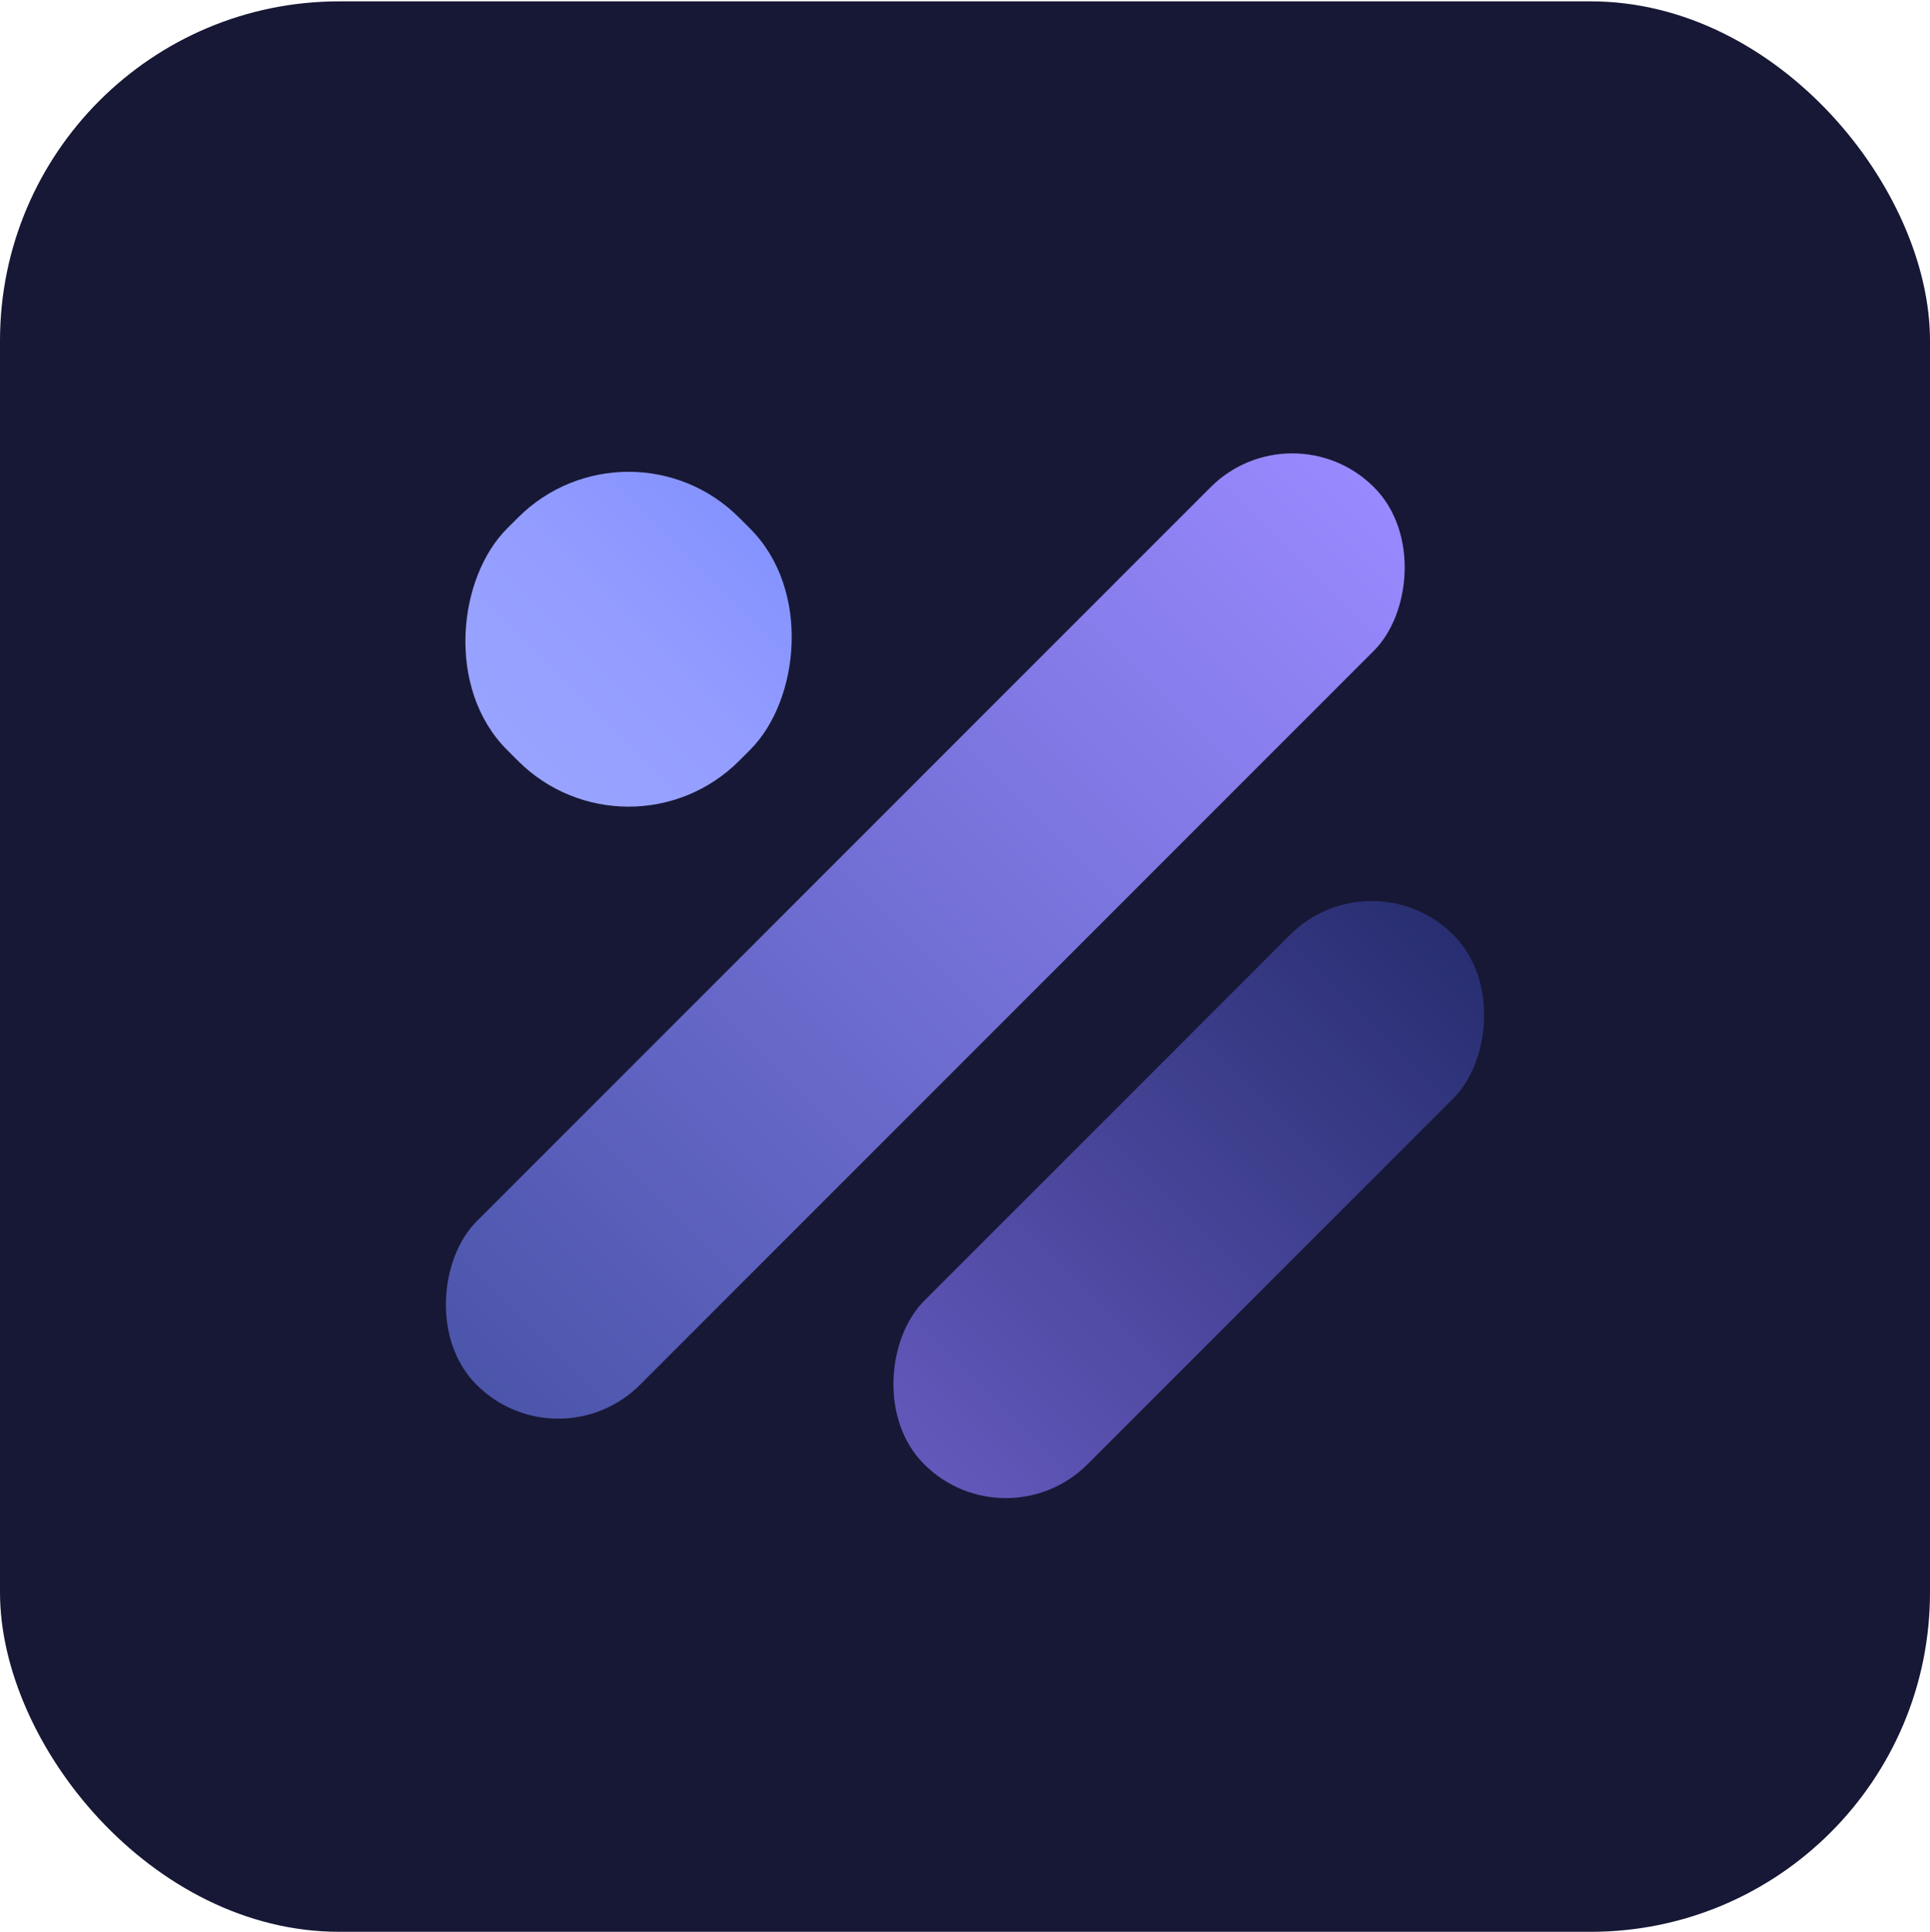 <svg width="1024" height="1025" viewBox="0 0 1024 1025" fill="none" xmlns="http://www.w3.org/2000/svg">
<rect y="0.72" width="1024" height="1024" rx="180" fill="#171835"/>
<rect x="685.648" y="215.102" width="122.595" height="673.343" rx="61.298" transform="rotate(45 685.648 215.102)" fill="url(#paint0_linear_300_101)"/>
<rect x="727.789" y="452.562" width="122.595" height="397.118" rx="61.298" transform="rotate(45 727.789 452.562)" fill="url(#paint1_linear_300_101)"/>
<rect x="333.496" y="215.909" width="174.186" height="174.186" rx="82.944" transform="rotate(45 333.496 215.909)" fill="url(#paint2_linear_300_101)"/>
<defs>
<linearGradient id="paint0_linear_300_101" x1="746.946" y1="215.102" x2="746.946" y2="888.444" gradientUnits="userSpaceOnUse">
<stop stop-color="#9989FF"/>
<stop offset="1" stop-color="#4B55AA"/>
</linearGradient>
<linearGradient id="paint1_linear_300_101" x1="789.087" y1="452.562" x2="789.087" y2="849.681" gradientUnits="userSpaceOnUse">
<stop stop-color="#282E71"/>
<stop offset="1" stop-color="#6258BB"/>
</linearGradient>
<linearGradient id="paint2_linear_300_101" x1="420.589" y1="215.909" x2="420.589" y2="390.095" gradientUnits="userSpaceOnUse">
<stop stop-color="#8593FF"/>
<stop offset="0.5" stop-color="#949DFF"/>
<stop offset="1" stop-color="#98A3FF"/>
</linearGradient>
</defs>
</svg>
